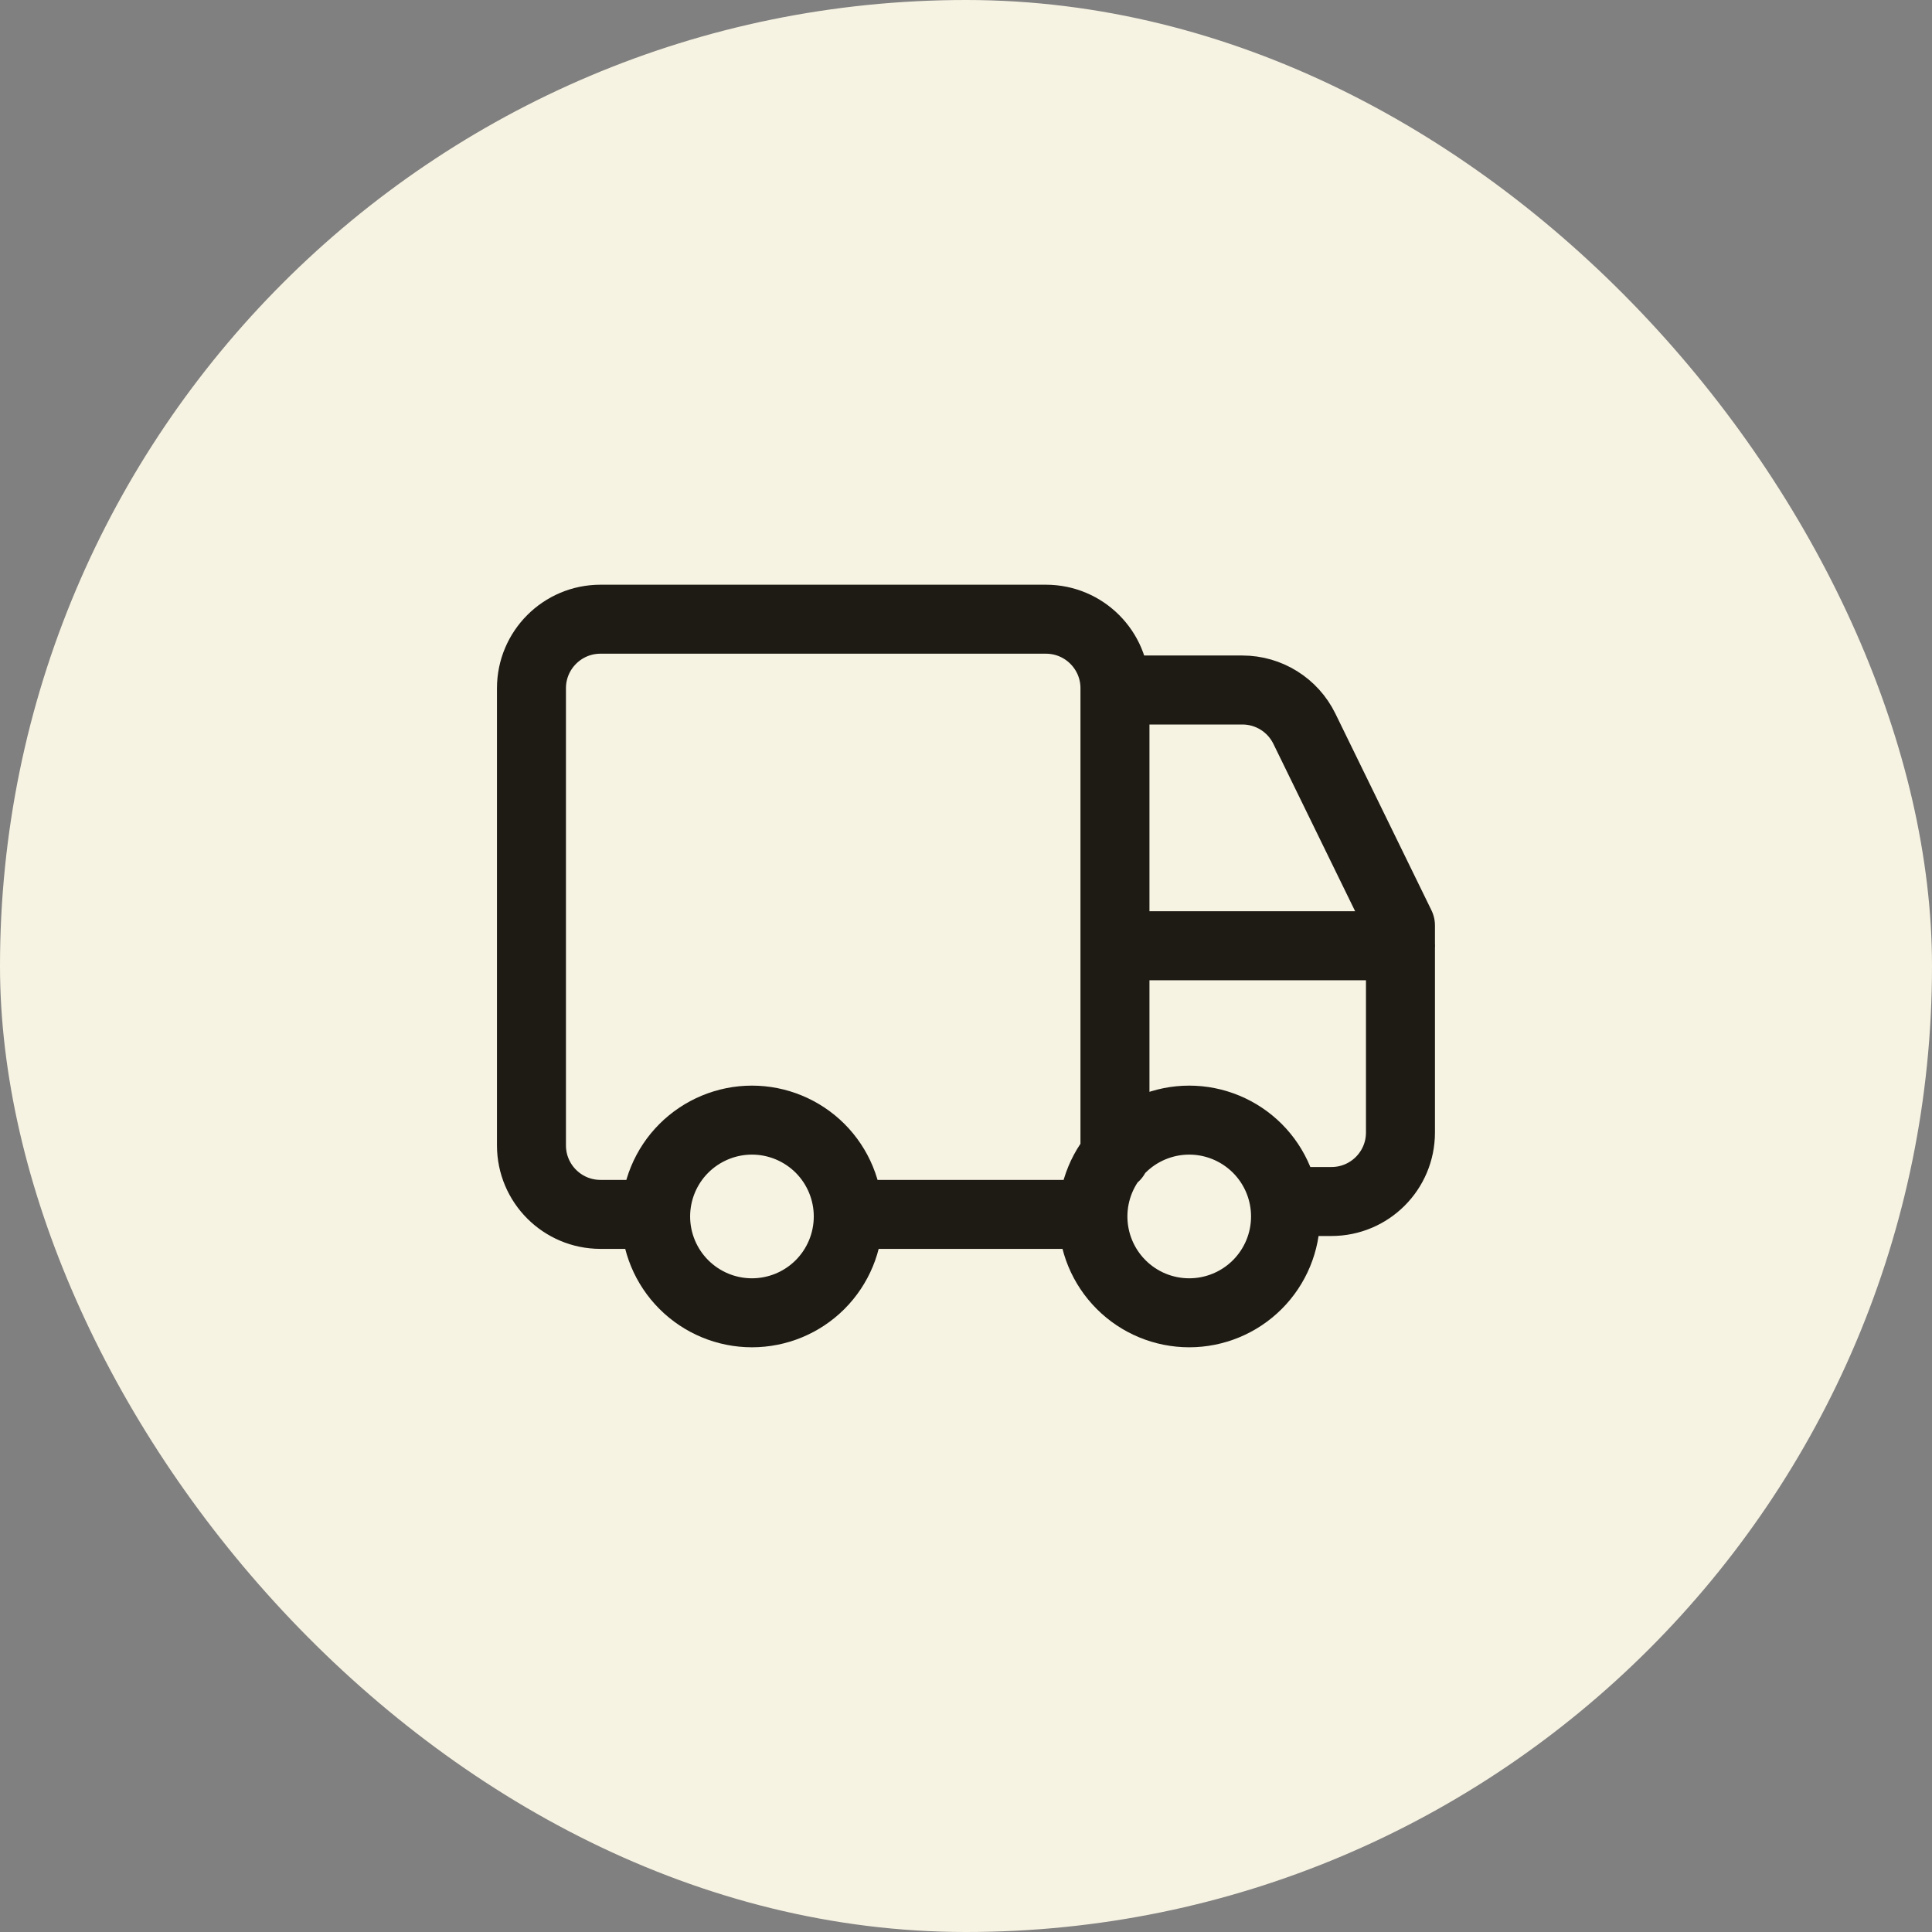 <svg xmlns="http://www.w3.org/2000/svg" fill="none" viewBox="0 0 48 48" height="48" width="48">
<rect x="0" y="0" width="48" height="48" fill="#808080" stroke="none"/>
<rect fill="#F7F3E3" rx="24" height="48" width="48"></rect>
<path stroke-linejoin="round" stroke-linecap="round" stroke-width="1.714" stroke="#1D1B14" d="M27.701 28.731V17.098C27.701 16.152 26.933 15.384 25.986 15.384H14.918C13.972 15.384 13.204 16.152 13.204 17.098V28.457C13.204 29.404 13.972 30.171 14.918 30.171H16.204M34.796 23.497H27.703M32.489 29.851H33.08C34.027 29.851 34.794 29.084 34.794 28.137V22.992L32.407 18.105C32.12 17.517 31.522 17.143 30.867 17.143H28.01M26.704 30.171H21.668M16.289 30.223C16.289 30.857 16.541 31.466 16.99 31.915C17.439 32.364 18.048 32.616 18.682 32.616C19.317 32.616 19.926 32.364 20.375 31.915C20.823 31.466 21.075 30.857 21.075 30.223C21.075 29.588 20.823 28.979 20.375 28.53C19.926 28.082 19.317 27.829 18.682 27.829C18.048 27.829 17.439 28.082 16.99 28.53C16.541 28.979 16.289 29.588 16.289 30.223ZM27.153 30.223C27.153 30.857 27.405 31.466 27.854 31.915C28.302 32.364 28.911 32.616 29.546 32.616C30.18 32.616 30.789 32.364 31.238 31.915C31.687 31.466 31.939 30.857 31.939 30.223C31.939 29.588 31.687 28.979 31.238 28.53C30.789 28.082 30.18 27.829 29.546 27.829C28.911 27.829 28.302 28.082 27.854 28.53C27.405 28.979 27.153 29.588 27.153 30.223Z"></path>
</svg>
